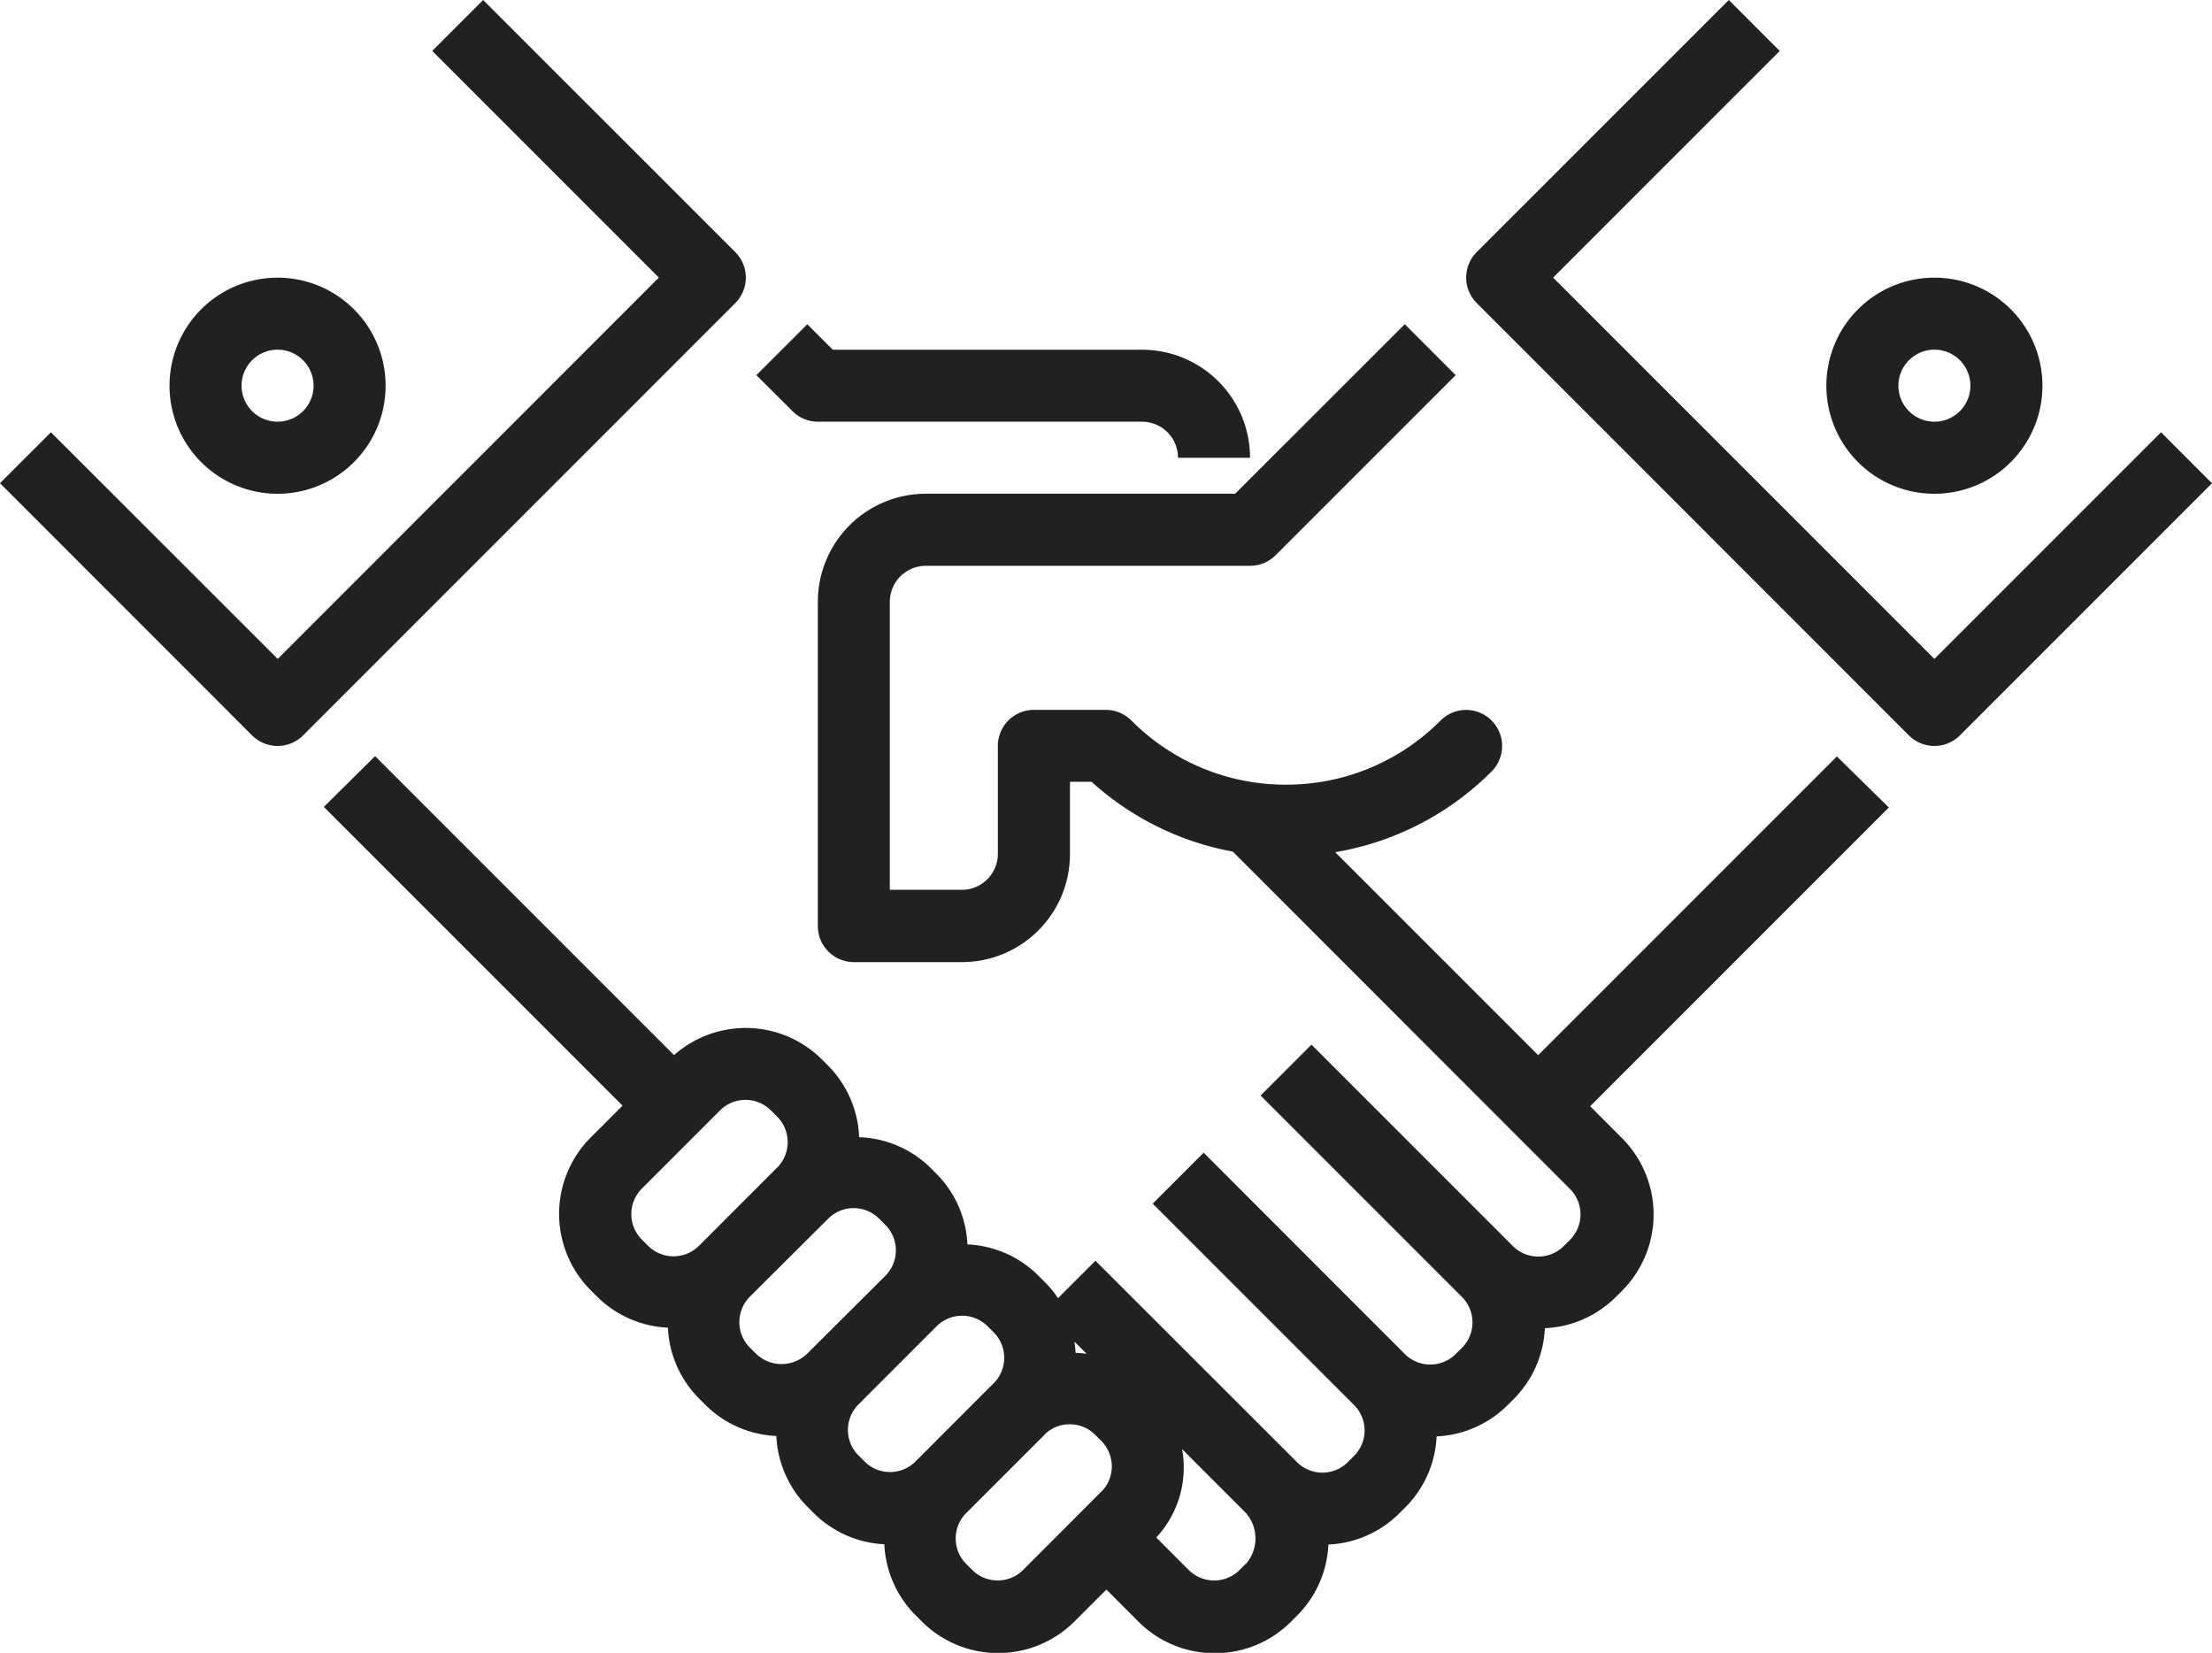 <?xml version="1.0" encoding="UTF-8"?> <svg xmlns="http://www.w3.org/2000/svg" width="70.943" height="53.003" viewBox="0 0 70.943 53.003"><g id="Group_221" data-name="Group 221" transform="translate(-1.293 -9.116)"><g id="Group_220" data-name="Group 220" transform="translate(1.293 9.116)"><path id="Path_363" data-name="Path 363" d="M58.81,31.978l-9.58,9.58-6.51-6.51a9.244,9.244,0,0,0,5.015-2.589A1.155,1.155,0,0,0,46.1,30.825a6.967,6.967,0,0,1-4.957,2.058h0a6.969,6.969,0,0,1-4.958-2.055,1.154,1.154,0,0,0-.818-.344h-2.31A1.156,1.156,0,0,0,31.9,31.639V35.1a1.156,1.156,0,0,1-1.155,1.155h-2.31V27.019a1.156,1.156,0,0,1,1.155-1.155h10.4a1.152,1.152,0,0,0,.817-.338l5.776-5.776-1.633-1.633L39.51,23.553H29.592a3.465,3.465,0,0,0-3.465,3.465v10.4a1.156,1.156,0,0,0,1.155,1.155h3.465A3.465,3.465,0,0,0,34.213,35.1v-2.31h.693a9.231,9.231,0,0,0,4.529,2.239L50.249,45.847a1.155,1.155,0,0,1,0,1.633h0l-.178.177-.021.021a1.156,1.156,0,0,1-1.633,0L41.959,41.22l-1.632,1.632,6.457,6.458h0a1.155,1.155,0,0,1,0,1.633h0l-.178.177-.021.021a1.156,1.156,0,0,1-1.633,0L38.5,44.685l-1.633,1.633,6.457,6.458h0a1.155,1.155,0,0,1,0,1.633h0l-.178.177-.021.021a1.156,1.156,0,0,1-1.633,0L35.03,48.15l-1.2,1.2a3.412,3.412,0,0,0-.431-.524l-.2-.2a3.436,3.436,0,0,0-2.275-1,3.424,3.424,0,0,0-1-2.272l-.2-.2a3.428,3.428,0,0,0-2.273-.966,3.442,3.442,0,0,0-1-2.3l-.2-.2a3.466,3.466,0,0,0-4.736-.132l-9.588-9.588-1.644,1.628,9.58,9.58-1.02,1.02a3.466,3.466,0,0,0,0,4.9l.2.2a3.447,3.447,0,0,0,2.275,1,3.439,3.439,0,0,0,1,2.273l.2.2a3.435,3.435,0,0,0,2.277,1,3.442,3.442,0,0,0,1,2.272l.2.2a3.434,3.434,0,0,0,2.264,1,3.447,3.447,0,0,0,1,2.275l.2.2a3.465,3.465,0,0,0,4.9,0h0l1.023-1.021,1.026,1.027a3.447,3.447,0,0,0,2.449,1.013h0a3.437,3.437,0,0,0,2.449-1.015l.2-.2a3.433,3.433,0,0,0,.995-2.269,3.442,3.442,0,0,0,2.255-.982l.016-.015.2-.2a3.436,3.436,0,0,0,1-2.272,3.442,3.442,0,0,0,2.256-.982l.016-.015.2-.2a3.436,3.436,0,0,0,1-2.272,3.442,3.442,0,0,0,2.256-.982l.016-.015.2-.2a3.465,3.465,0,0,0,0-4.9h0l-1.02-1.021,9.58-9.58ZM34.75,51.135a3.382,3.382,0,0,0-.358-.033c-.006-.121-.017-.241-.035-.359ZM22.315,47.67a1.156,1.156,0,0,1-1.633,0l-.2-.2a1.156,1.156,0,0,1,0-1.633h0l2.507-2.508a1.155,1.155,0,0,1,1.633,0h0l.2.2a1.156,1.156,0,0,1,0,1.633Zm3.465,3.465a1.18,1.18,0,0,1-1.633,0l-.2-.2a1.156,1.156,0,0,1,0-1.633h0L26.459,46.8a1.156,1.156,0,0,1,1.633,0l.2.2a1.156,1.156,0,0,1,0,1.633ZM29.246,54.6h0a1.155,1.155,0,0,1-1.617-.009l-.2-.2a1.156,1.156,0,0,1,0-1.633l2.508-2.508a1.156,1.156,0,0,1,1.633,0l.2.2a1.155,1.155,0,0,1,0,1.625l-.012.01Zm5.971.955-2.506,2.51a1.155,1.155,0,0,1-1.633,0l0,0-.194-.194a1.155,1.155,0,0,1,0-1.629l.009-.008L33.4,53.727v-.006a1.154,1.154,0,0,1,1.617.006l.2.2a1.156,1.156,0,0,1,0,1.633Zm4.637,2.31-.2.2a1.149,1.149,0,0,1-.816.338h0a1.155,1.155,0,0,1-.818-.338l-1.04-1.04a3.293,3.293,0,0,0,.829-2.834l2.041,2.041a1.243,1.243,0,0,1,0,1.647Z" transform="translate(0.103 -7.72)" fill="#212121"></path><path id="Path_364" data-name="Path 364" d="M64.286,22.978l-7.269,7.269L44.788,18.019l7.269-7.269L50.424,9.116,42.338,17.2a1.156,1.156,0,0,0,0,1.633L56.2,32.7a1.156,1.156,0,0,0,1.633,0l8.086-8.086Z" transform="translate(5.023 -9.116)" fill="#212121"></path><path id="Path_365" data-name="Path 365" d="M55.465,23.754A3.465,3.465,0,1,0,52,20.288,3.465,3.465,0,0,0,55.465,23.754Zm0-4.621a1.155,1.155,0,1,1-1.155,1.155A1.156,1.156,0,0,1,55.465,19.133Z" transform="translate(6.575 -7.92)" fill="#212121"></path><path id="Path_366" data-name="Path 366" d="M24.874,17.2,16.788,9.116l-1.633,1.633,7.269,7.269L10.2,30.247,2.926,22.978,1.293,24.611,9.379,32.7a1.156,1.156,0,0,0,1.633,0L24.874,18.836A1.156,1.156,0,0,0,24.874,17.2Z" transform="translate(-1.293 -9.116)" fill="#212121"></path><path id="Path_367" data-name="Path 367" d="M9.465,23.754A3.465,3.465,0,1,0,6,20.288,3.465,3.465,0,0,0,9.465,23.754Zm0-4.621A1.155,1.155,0,1,1,8.31,20.288,1.156,1.156,0,0,1,9.465,19.133Z" transform="translate(-0.563 -7.92)" fill="#212121"></path><path id="Path_368" data-name="Path 368" d="M24.265,21.243h10.4A1.156,1.156,0,0,1,35.816,22.4h2.31a3.465,3.465,0,0,0-3.465-3.465H24.743l-.817-.817-1.633,1.633L23.448,20.9A1.152,1.152,0,0,0,24.265,21.243Z" transform="translate(1.965 -7.72)" fill="#212121"></path></g></g></svg> 